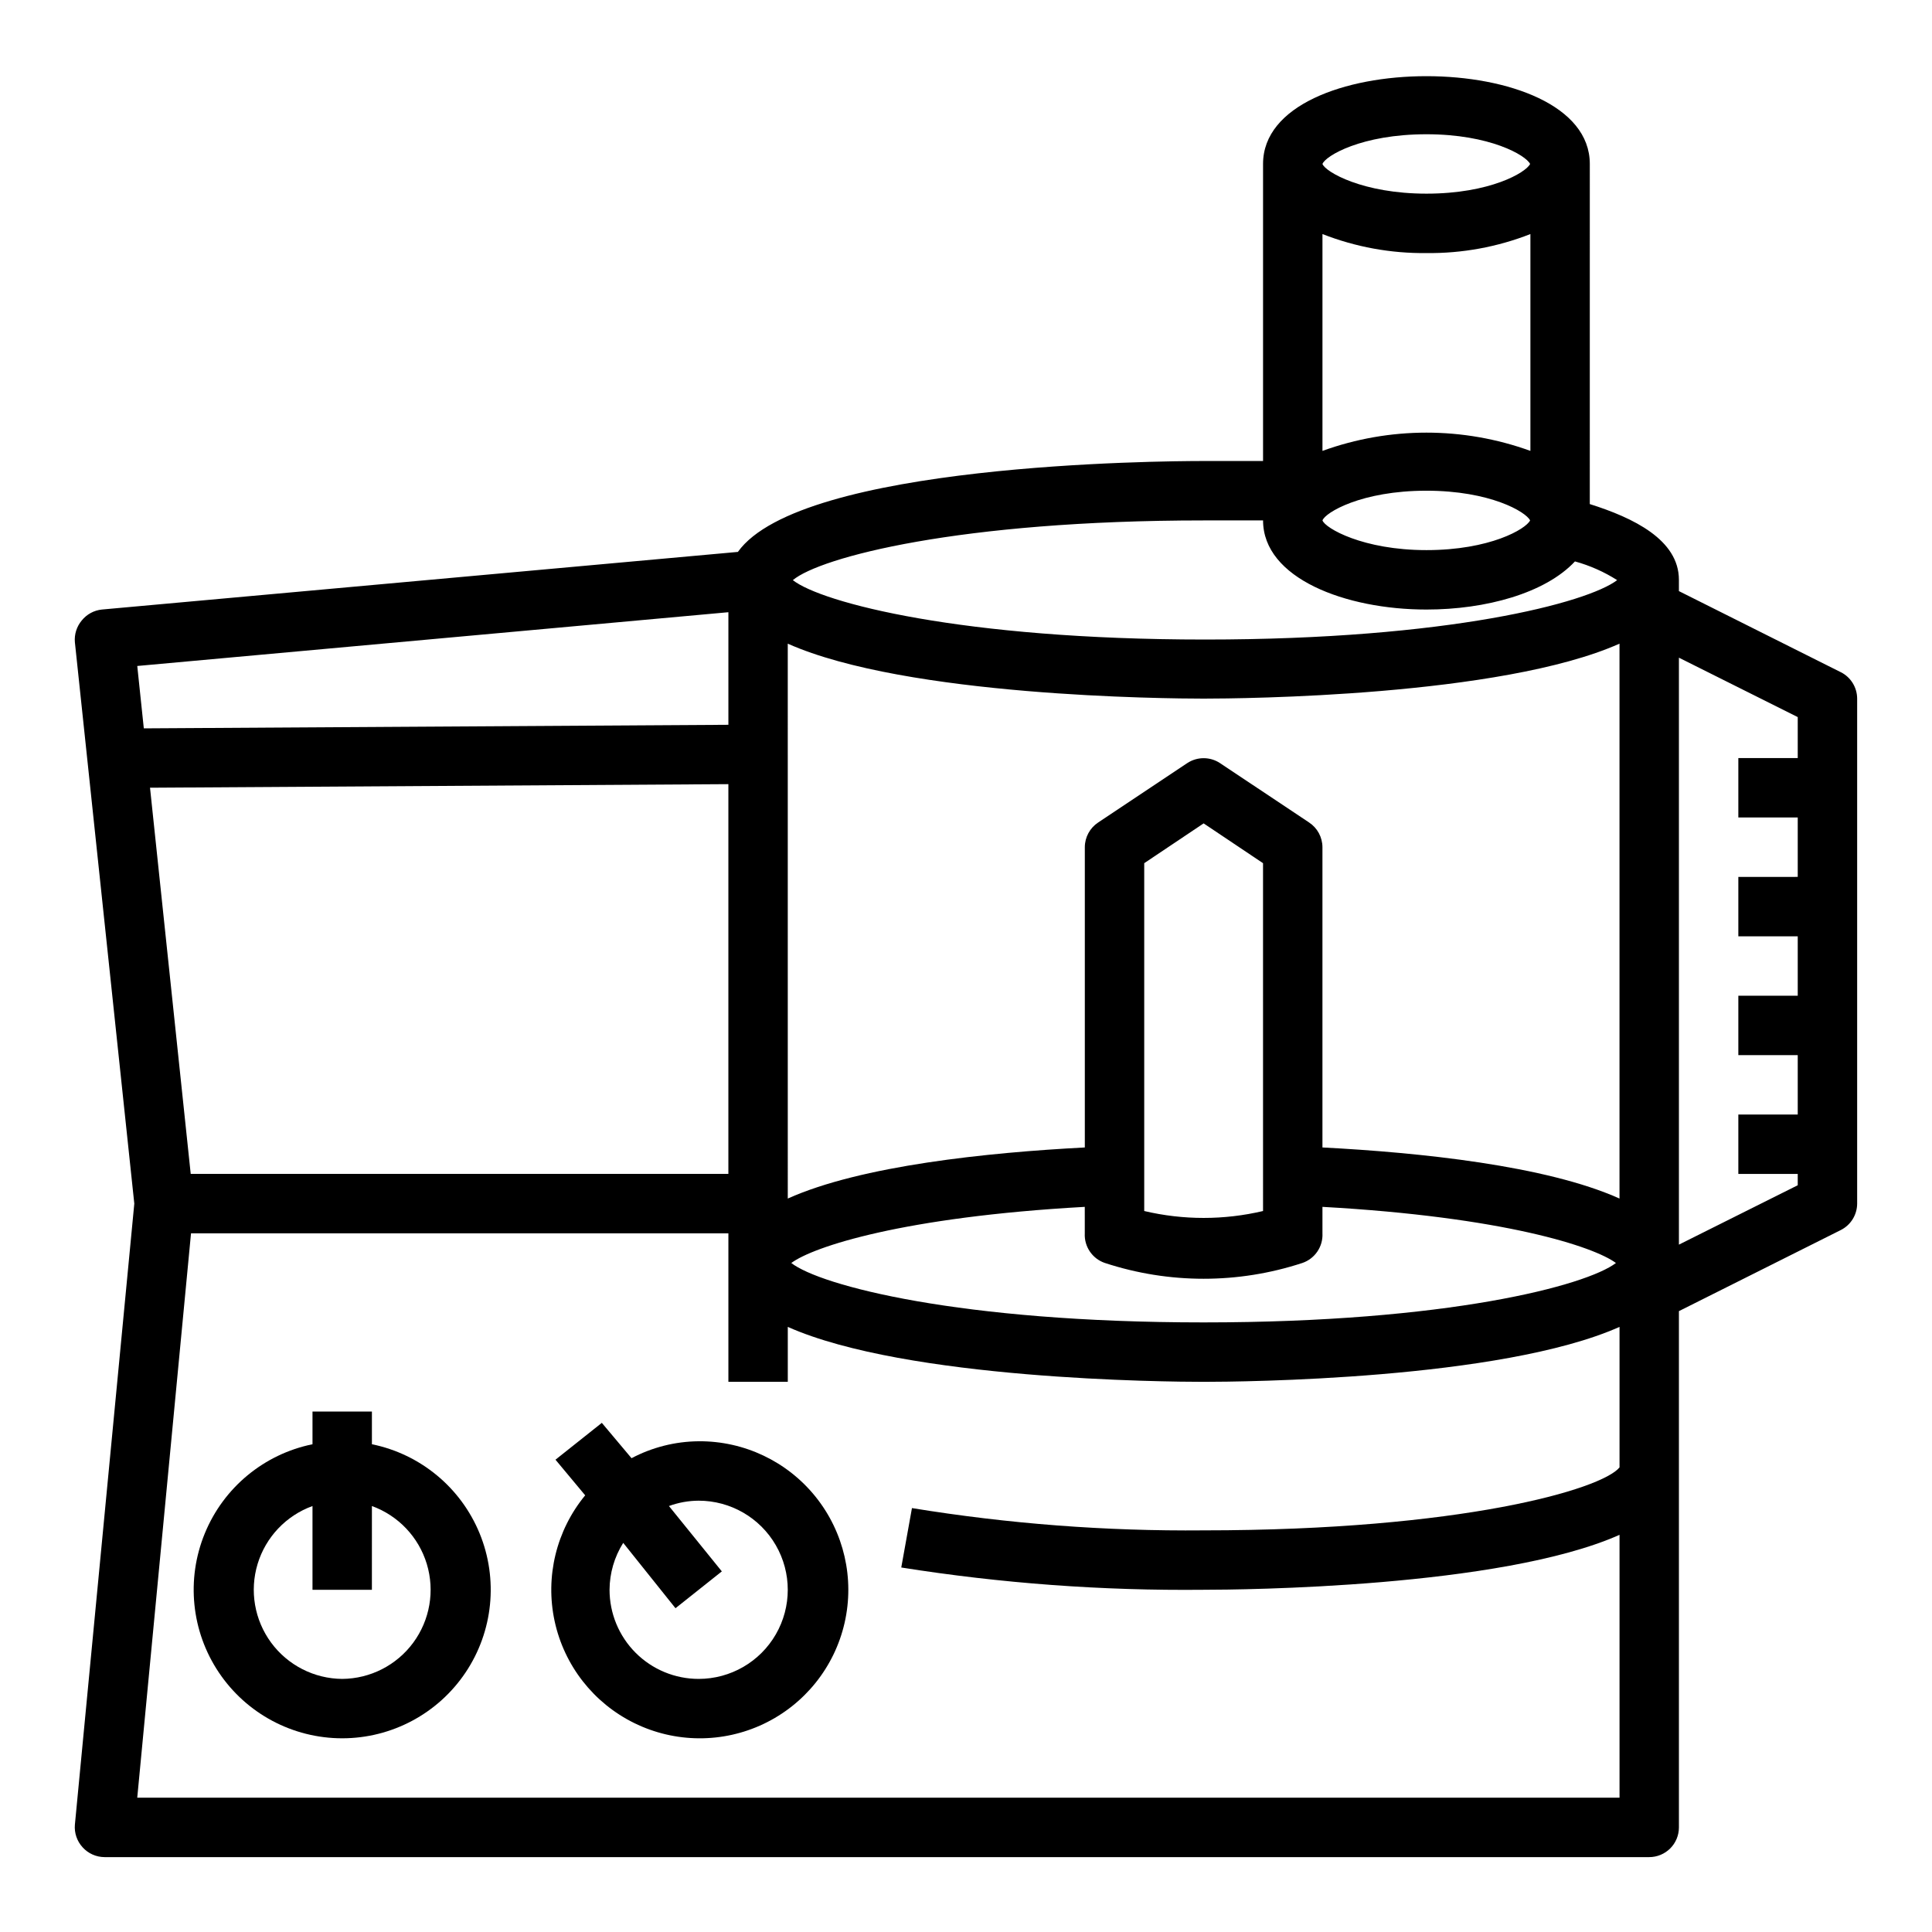 <?xml version="1.0" encoding="UTF-8"?>
<!-- Uploaded to: ICON Repo, www.svgrepo.com, Generator: ICON Repo Mixer Tools -->
<svg fill="#000000" width="800px" height="800px" version="1.1" viewBox="144 144 512 512" xmlns="http://www.w3.org/2000/svg">
 <g>
  <path d="m631.83 322.14-42.902-21.492v-2.988c0-10.629-12.121-16.453-23.617-20.074l0.004-90.137c0-31.016-86.594-31.016-86.594 0v78.723h-15.742c-11.73 0-106.75 0.707-123.43 24.09l-168.54 15.27c-2.102 0.211-4.031 1.262-5.352 2.91-1.34 1.602-1.992 3.668-1.812 5.75l15.746 148.78-15.746 164.6c-0.184 2.191 0.559 4.363 2.047 5.984 1.488 1.648 3.606 2.59 5.828 2.598h409.34c2.09 0 4.09-0.832 5.566-2.305 1.477-1.477 2.305-3.481 2.305-5.566v-136.82l42.902-21.492c2.648-1.332 4.32-4.043 4.332-7.004v-133.83c-0.012-2.961-1.684-5.672-4.332-7.004zm-194.99 156.57c16.98 5.566 35.289 5.566 52.27 0 3.348-1.125 5.539-4.344 5.352-7.871v-7.008c48.098 2.676 71.949 10.547 77.777 14.879-7.871 5.984-44.555 15.742-109.27 15.742-64.707 0-101.55-9.762-109.27-15.742 5.824-4.328 29.676-12.203 77.777-14.879l0.004 7.008c-0.188 3.527 2.004 6.746 5.352 7.871zm10.391-13.777v-92.18l15.742-10.547 15.742 10.547 0.004 92.18c-10.355 2.441-21.133 2.441-31.488 0zm47.23-16.848v-79.582c-0.012-2.633-1.34-5.086-3.539-6.535l-23.617-15.742c-2.629-1.73-6.031-1.73-8.66 0l-23.617 15.742c-2.199 1.449-3.527 3.902-3.539 6.535v79.586c-25.742 1.34-59.277 4.801-78.719 13.539l-0.004-147.05c31.488 14.012 100.29 14.562 110.21 14.562 9.918 0 78.719-0.551 110.21-14.562v147.05c-19.445-8.738-52.98-12.203-78.723-13.539zm-299.92 7.008-10.785-102.34 153.27-0.945v103.28zm327.48-181.05c16.848 0 26.371 5.59 27.473 7.871-1.102 2.281-10.629 7.871-27.473 7.871-16.848 0-26.844-5.824-27.551-7.871 0.707-2.047 10.23-7.871 27.551-7.871zm-27.555-10.551v-57.465c8.777 3.438 18.133 5.148 27.555 5.039 9.422 0.109 18.777-1.602 27.551-5.039v57.465c-17.801-6.453-37.301-6.453-55.105 0zm27.555-83.914c16.848 0 26.371 5.59 27.473 7.871-1.102 2.281-10.629 7.871-27.473 7.871-16.848 0-26.766-5.746-27.555-7.871 0.789-2.125 10.312-7.871 27.555-7.871zm-59.039 102.34h15.742c0 15.352 21.883 23.617 43.297 23.617 15.742 0 31.488-4.328 39.359-12.754 3.953 1.086 7.723 2.758 11.18 4.961-7.871 5.984-44.633 15.742-109.18 15.742-64.551 0-101.63-9.762-109.27-15.742 7.242-6.062 44.082-15.824 108.87-15.824zm-125.95 24.324v29.836l-154.92 0.945-1.734-16.531zm-156.66 314.17 14.25-149.57h142.41v39.359h15.742v-14.562c31.488 14.012 100.29 14.562 110.21 14.562 9.918 0 78.719-0.551 110.21-14.562v37.234c-4.723 5.824-41.957 16.688-110.21 16.688-25.891 0.242-51.754-1.734-77.305-5.902l-2.832 15.742h-0.004c26.5 4.211 53.309 6.184 80.141 5.906 9.918 0 78.719-0.551 110.21-14.562v69.664zm408.56-146.57v-155.55l31.488 15.742v10.867h-15.742v15.742h15.742v15.742l-15.742 0.004v15.742h15.742v15.742l-15.742 0.004v15.742h15.742v15.742l-15.742 0.004v15.742h15.742v2.992z"/>
  <path d="m329.15 525.95c-6.203 0.051-12.305 1.59-17.789 4.488l-7.871-9.367-12.281 9.762 7.871 9.445c-7.652 9.285-10.637 21.562-8.102 33.324 2.535 11.766 10.312 21.723 21.113 27.031 10.797 5.309 23.43 5.387 34.293 0.211 10.863-5.176 18.762-15.035 21.441-26.766 2.68-11.73-0.152-24.043-7.691-33.426-7.535-9.379-18.949-14.793-30.984-14.703zm0 62.977c-6.262 0-12.27-2.488-16.695-6.914-4.43-4.43-6.918-10.438-6.918-16.699 0.023-4.402 1.277-8.711 3.621-12.438l13.855 17.32 12.281-9.762-14.016-17.32c2.523-0.93 5.188-1.406 7.871-1.418 8.438 0 16.234 4.5 20.453 11.809 4.219 7.305 4.219 16.309 0 23.613-4.219 7.309-12.016 11.809-20.453 11.809z"/>
  <path d="m242.56 526.74v-8.66h-15.746v8.66c-12.855 2.625-23.559 11.484-28.539 23.625-4.984 12.141-3.586 25.965 3.723 36.863 7.309 10.898 19.566 17.438 32.691 17.438 13.121 0 25.379-6.539 32.688-17.438 7.309-10.898 8.707-24.723 3.727-36.863-4.984-12.141-15.688-21-28.543-23.625zm-7.871 62.188c-7.445-0.055-14.426-3.621-18.84-9.617-4.41-5.996-5.738-13.719-3.582-20.844 2.16-7.125 7.551-12.812 14.547-15.352v22.199h15.742l0.004-22.199c6.996 2.539 12.387 8.227 14.547 15.352 2.156 7.125 0.828 14.848-3.582 20.844-4.414 5.996-11.395 9.562-18.836 9.617z"/>
 </g>
</svg>